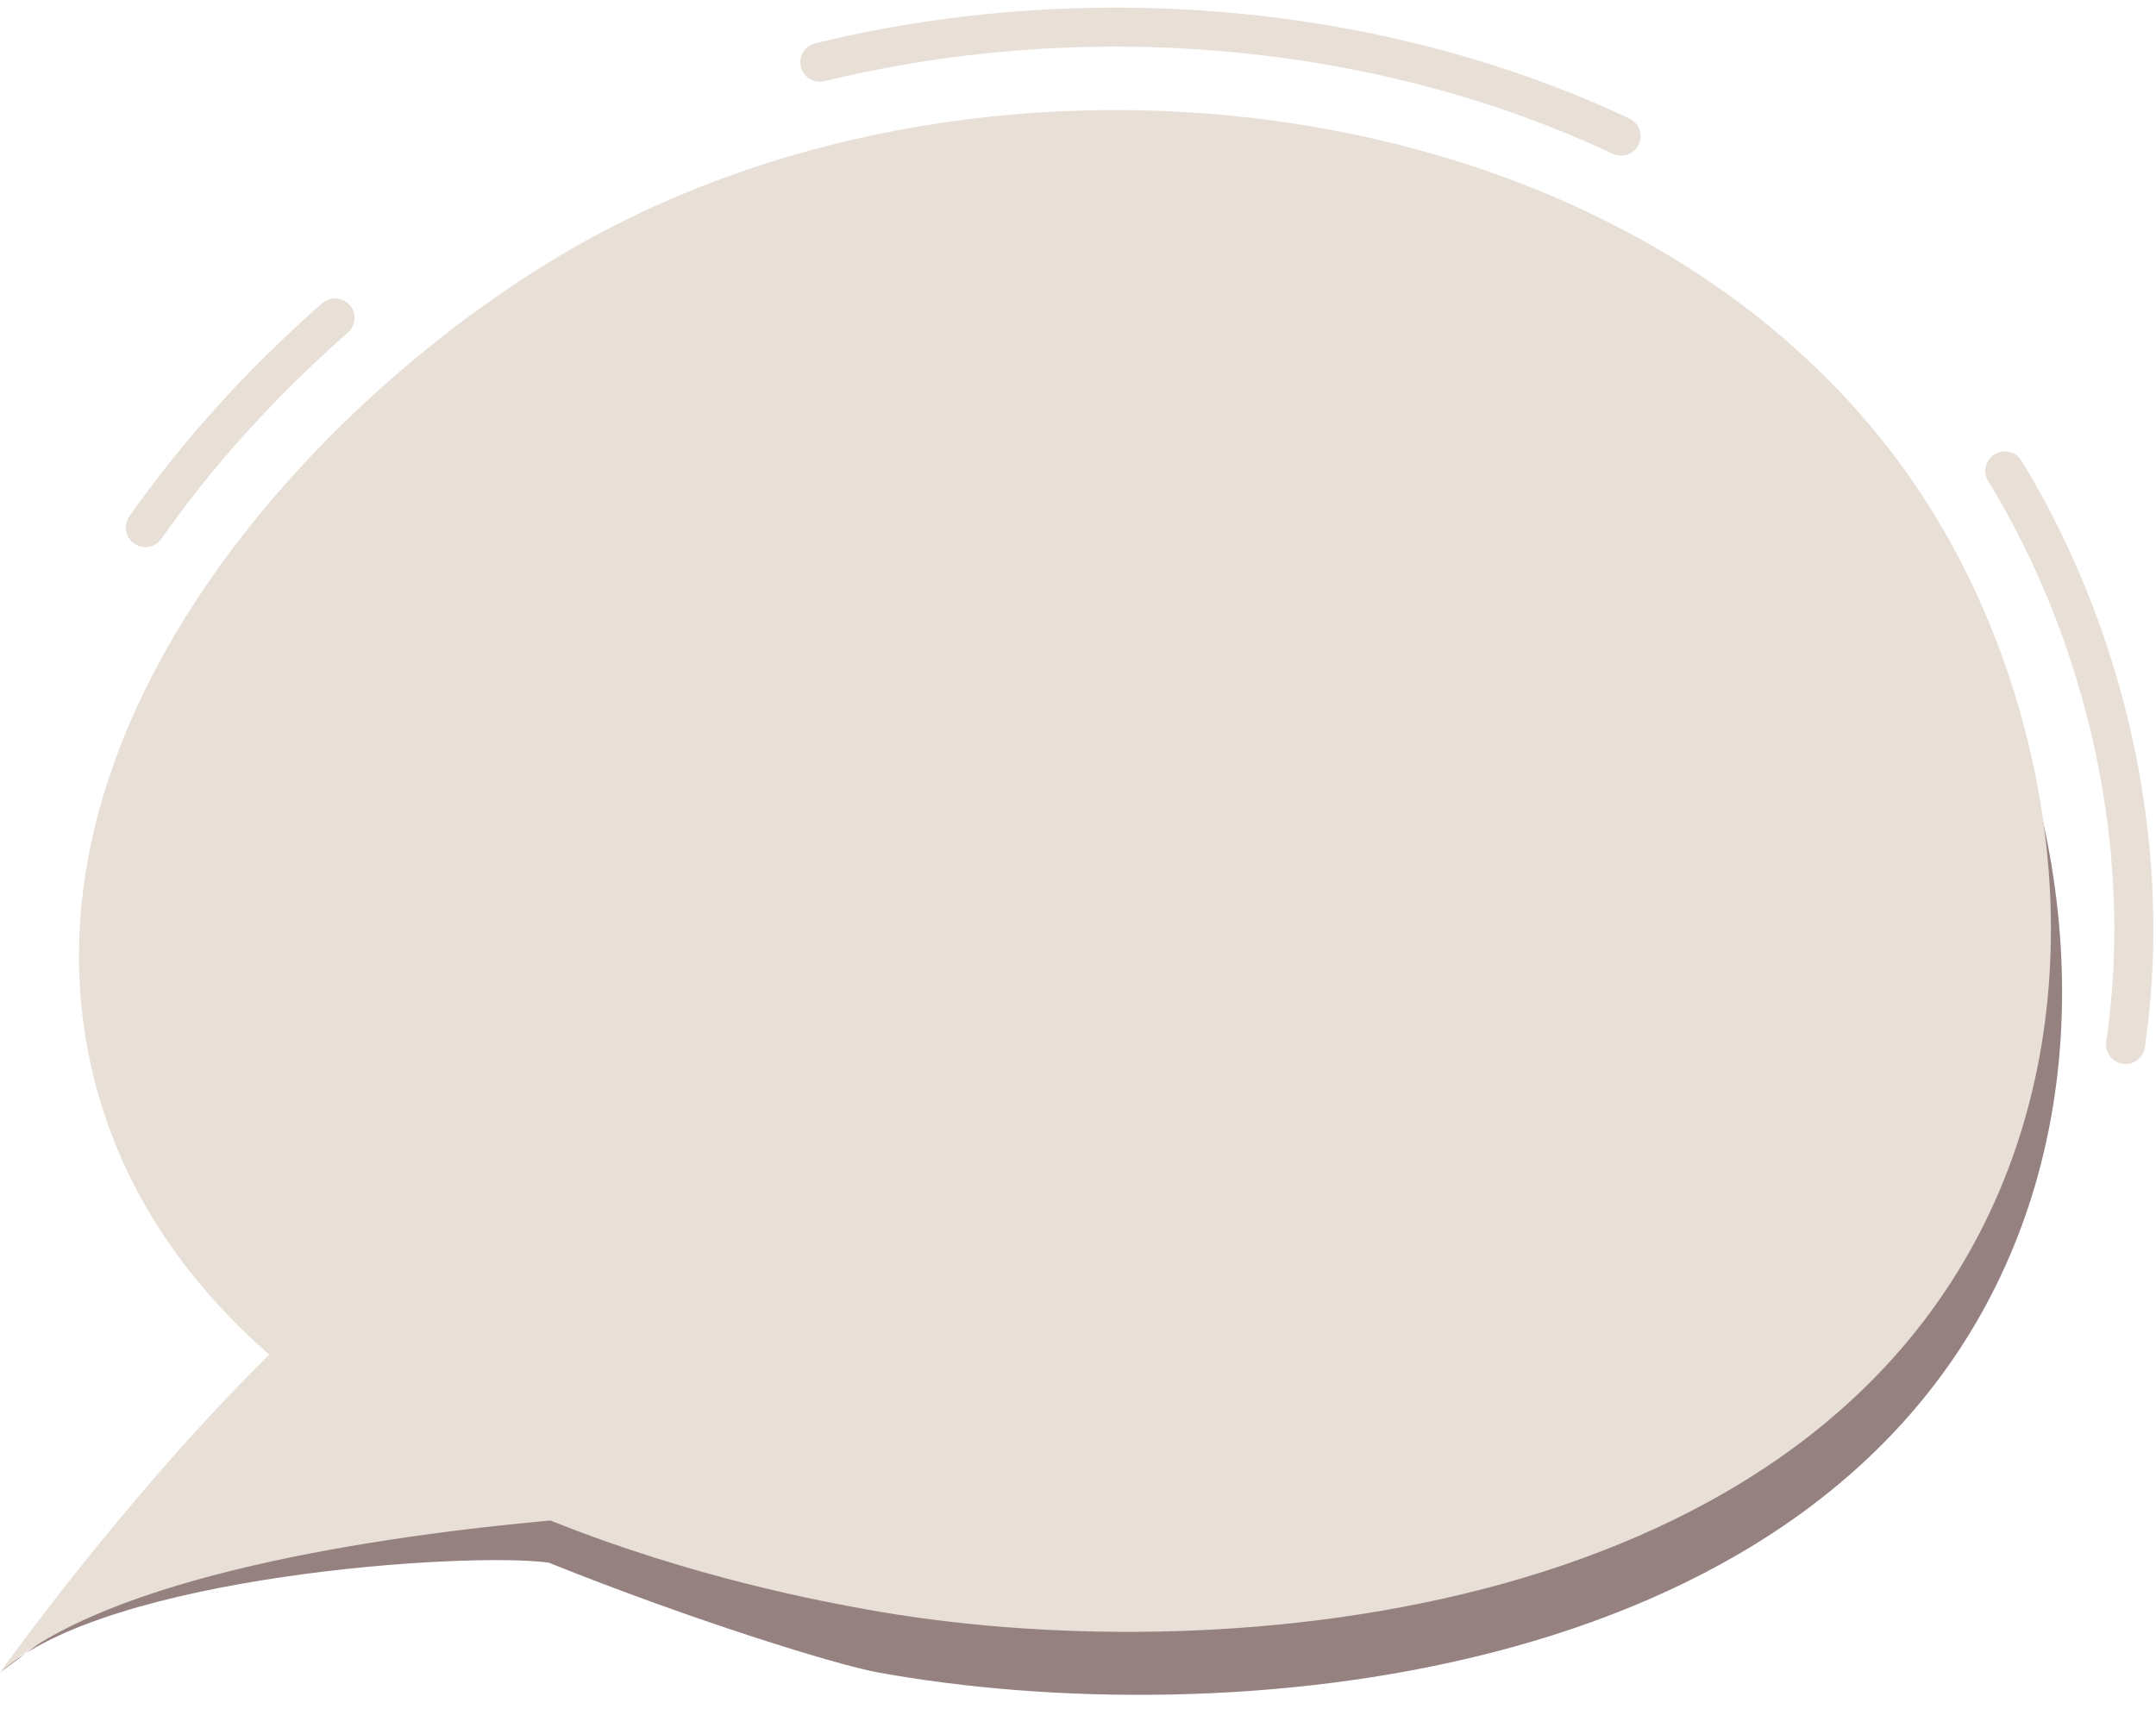 <?xml version="1.0" encoding="UTF-8" standalone="no"?><svg xmlns="http://www.w3.org/2000/svg" xmlns:xlink="http://www.w3.org/1999/xlink" fill="#000000" height="1777.7" preserveAspectRatio="xMidYMid meet" version="1" viewBox="472.7 609.3 2210.0 1777.7" width="2210" zoomAndPan="magnify"><g id="change1_1"><path d="M862.38,2000.95c-147.99,145.56-389.64,323-389.64,323c109.08-99.82,479.67-124.02,562.36-112.61 c147.47,59.24,295.28,104.94,338.04,112.67c348.05,62.97,949.79,16.72,1150-405.83c113.38-239.28,62.12-523.53-56.43-717.1 C2201.49,768,1529.04,673.89,1084.05,921.05c-260.31,144.59-501.63,469.9-420.08,830.55 C691.68,1874.14,776.26,1925.34,862.38,2000.95z" fill="#968181"/></g><g id="change2_1"><path d="M2651.5,1700.17c-0.96,0-1.94-0.07-2.93-0.21c-10.93-1.6-18.49-11.76-16.89-22.69 c9.79-66.76,10.93-136.17,3.39-206.3c-7.09-65.96-21.74-131.71-43.54-195.44c-21.06-61.57-48.26-119.77-80.84-172.97 c-5.77-9.42-2.81-21.73,6.61-27.5c9.42-5.77,21.73-2.81,27.5,6.61c34.11,55.7,62.57,116.57,84.58,180.92 c22.76,66.53,38.05,135.2,45.46,204.1c7.9,73.48,6.7,146.28-3.58,216.38C2669.81,1693.01,2661.26,1700.17,2651.5,1700.17z" fill="#e8dfd7"/></g><g id="change2_2"><path d="M2134.31,768.9c-2.85,0-5.75-0.61-8.51-1.91c-152.64-71.88-328.91-109.88-509.74-109.88 c-101.47,0-201.8,11.92-298.21,35.42c-10.73,2.62-21.55-3.96-24.17-14.69c-2.62-10.73,3.96-21.55,14.69-24.17 c99.51-24.26,203.03-36.56,307.68-36.56c186.69,0,368.85,39.31,526.79,113.69c9.99,4.71,14.28,16.62,9.57,26.62 C2149.01,764.65,2141.82,768.9,2134.31,768.9z" fill="#e8dfd7"/></g><g id="change2_4"><path d="M621.67,1170.22c-3.97,0-7.97-1.18-11.46-3.63c-9.04-6.34-11.23-18.81-4.89-27.86 c54.38-77.56,120.87-151.08,197.6-218.5c8.3-7.29,20.93-6.48,28.23,1.82c7.29,8.3,6.47,20.93-1.82,28.23 c-74.34,65.32-138.69,136.45-191.25,211.41C634.17,1167.25,627.97,1170.22,621.67,1170.22z" fill="#e8dfd7"/></g><g id="change2_3"><path d="M748.72,1998.15c-147.99,145.56-275.99,325.8-275.99,325.8c109.08-99.82,392.74-140.2,564.08-155.85 c147.47,59.24,282.11,83.6,324.88,91.34c348.05,62.97,949.79,16.72,1150-405.83c113.38-239.28,62.12-523.53-56.43-717.1 C2190.04,703.43,1517.6,609.31,1072.6,856.47c-260.31,144.59-587.79,486.49-506.24,847.14 C594.07,1826.15,662.61,1922.54,748.72,1998.15z" fill="#e8dfd7"/></g></svg>